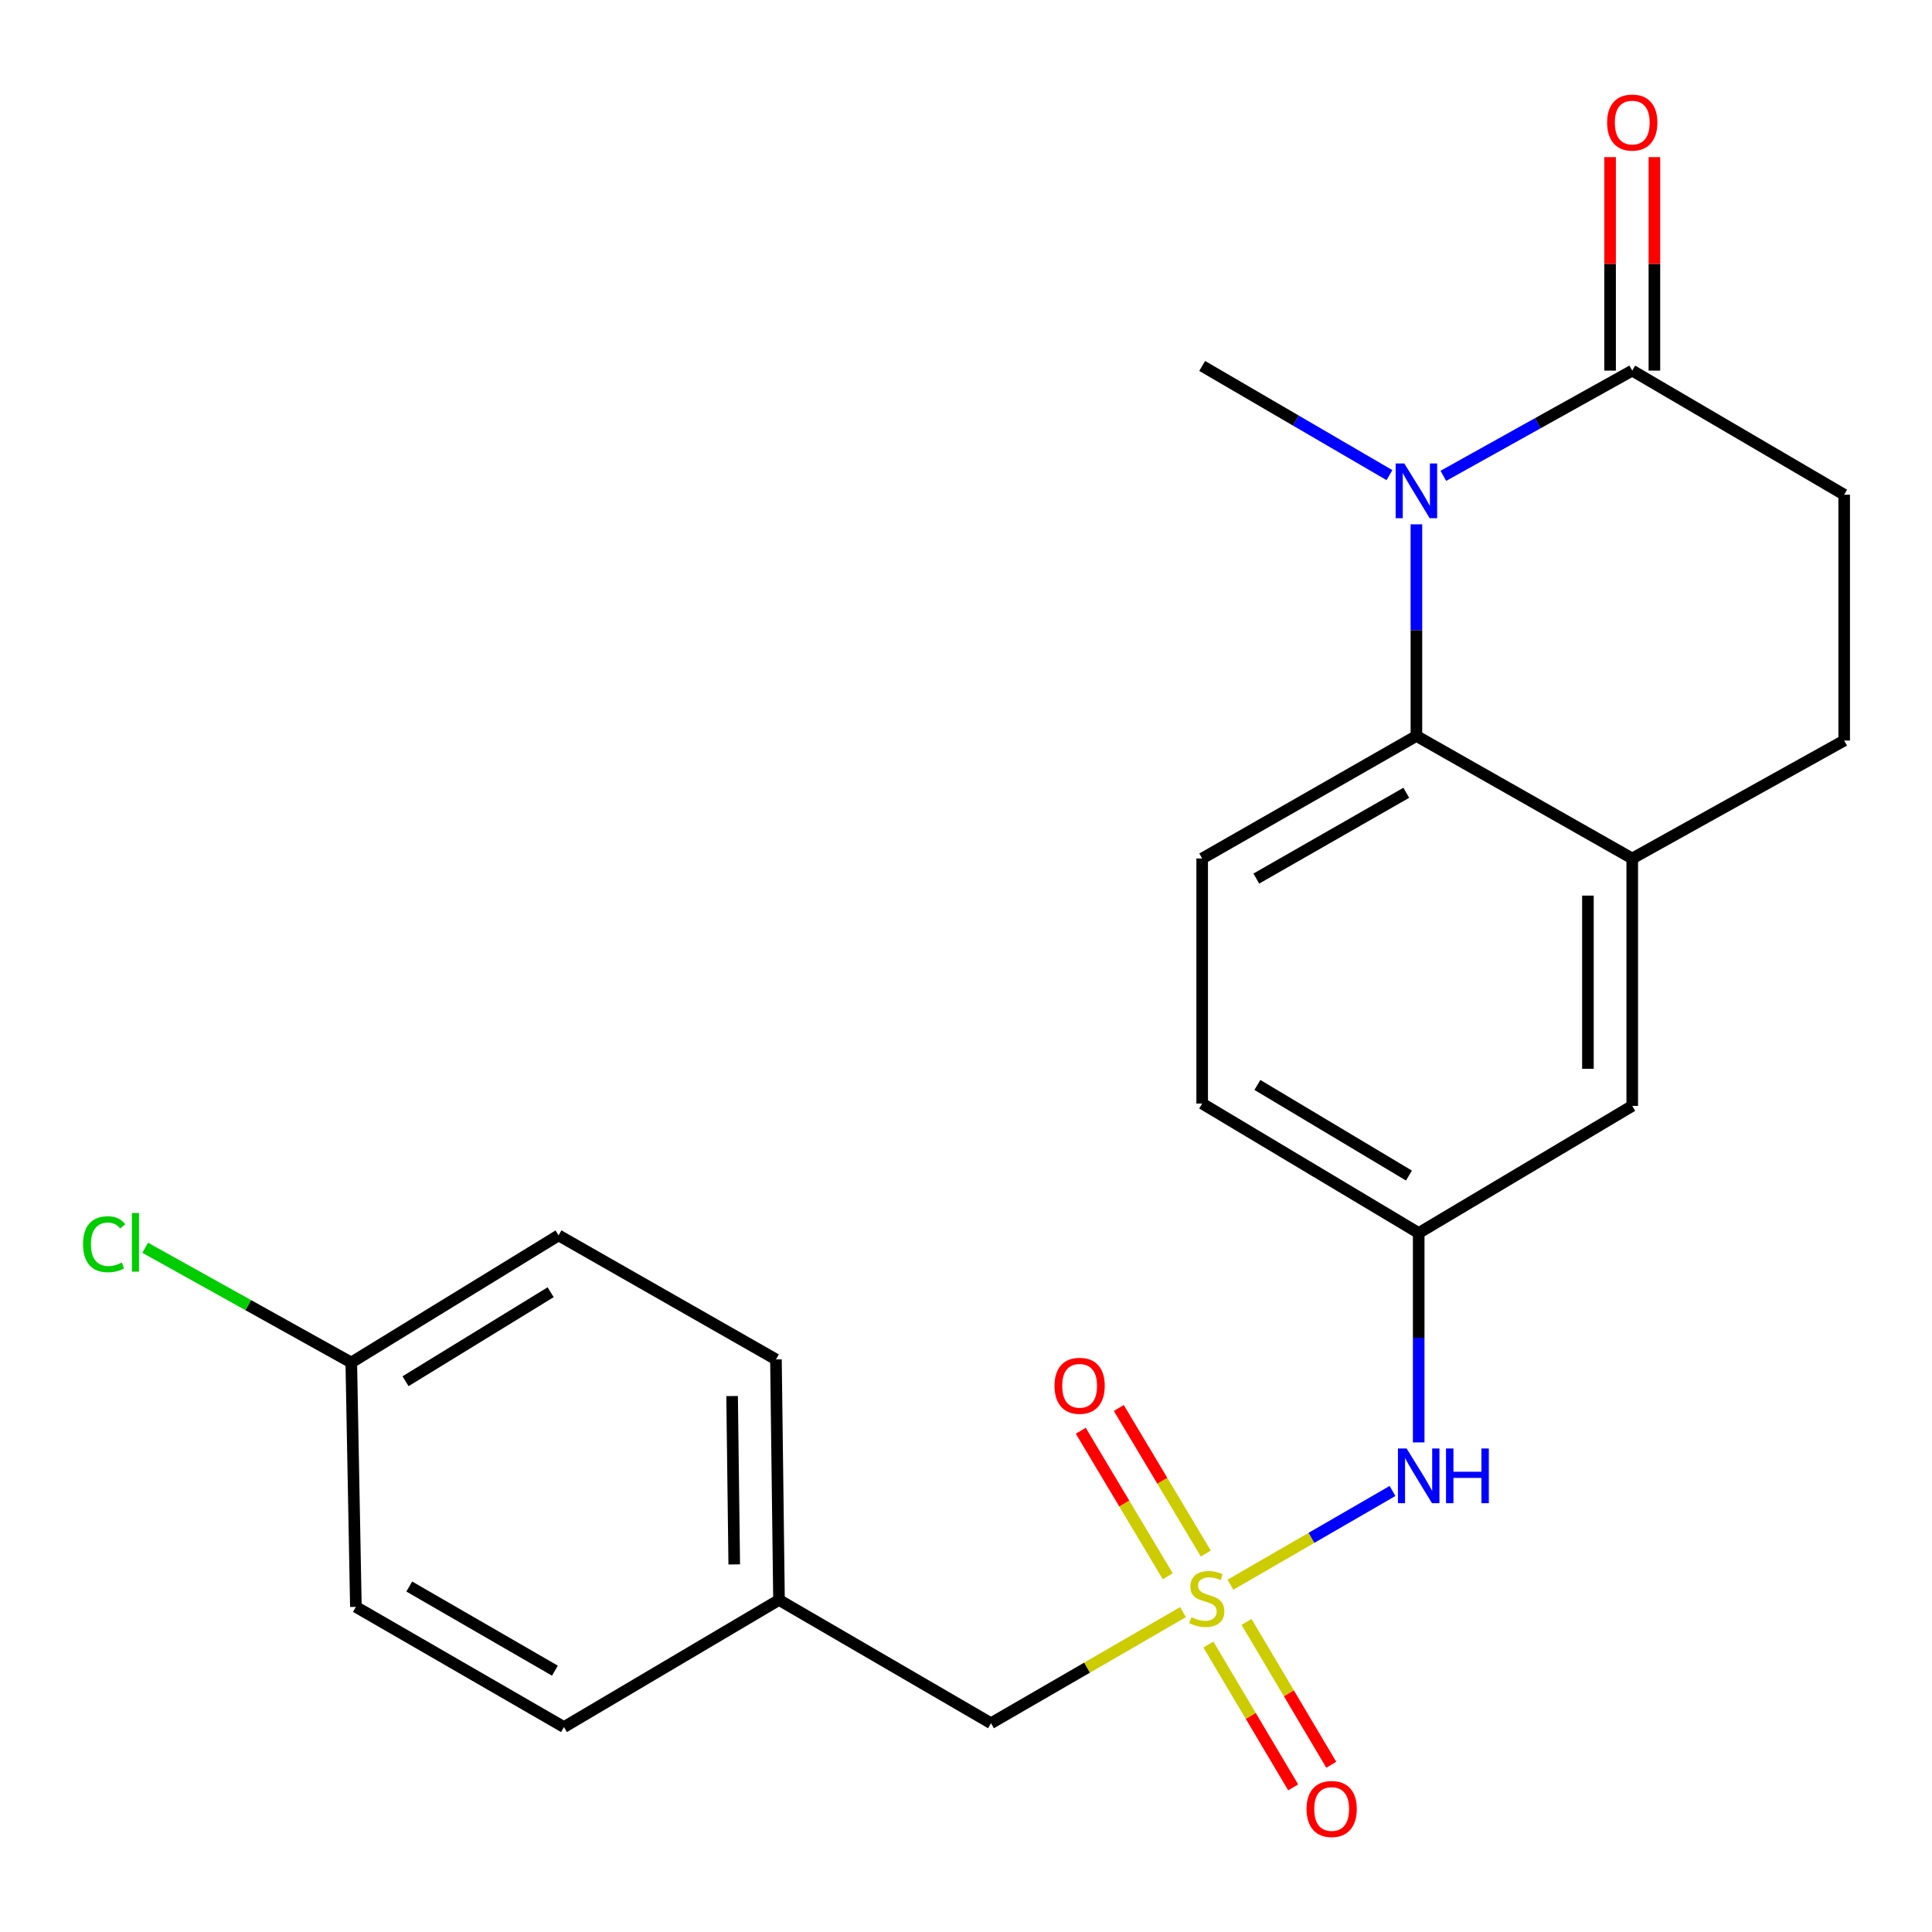 <?xml version='1.0' encoding='iso-8859-1'?>
<svg version='1.1' baseProfile='full'
              xmlns='http://www.w3.org/2000/svg'
                      xmlns:rdkit='http://www.rdkit.org/xml'
                      xmlns:xlink='http://www.w3.org/1999/xlink'
                  xml:space='preserve'
width='1000px' height='1000px' viewBox='0 0 1000 1000'>
<!-- END OF HEADER -->
<rect style='opacity:1.0;fill:#FFFFFF;stroke:none' width='1000' height='1000' x='0' y='0'> </rect>
<path class='bond-4' d='M 636.875,820.24 L 678.818,795.984' style='fill:none;fill-rule:evenodd;stroke:#CCCC00;stroke-width:6px;stroke-linecap:butt;stroke-linejoin:miter;stroke-opacity:1' />
<path class='bond-4' d='M 678.818,795.984 L 720.761,771.728' style='fill:none;fill-rule:evenodd;stroke:#0000FF;stroke-width:6px;stroke-linecap:butt;stroke-linejoin:miter;stroke-opacity:1' />
<path class='bond-5' d='M 625.475,851.222 L 647.408,888.18' style='fill:none;fill-rule:evenodd;stroke:#CCCC00;stroke-width:6px;stroke-linecap:butt;stroke-linejoin:miter;stroke-opacity:1' />
<path class='bond-5' d='M 647.408,888.18 L 669.342,925.137' style='fill:none;fill-rule:evenodd;stroke:#FF0000;stroke-width:6px;stroke-linecap:butt;stroke-linejoin:miter;stroke-opacity:1' />
<path class='bond-5' d='M 645.2,839.516 L 667.133,876.474' style='fill:none;fill-rule:evenodd;stroke:#CCCC00;stroke-width:6px;stroke-linecap:butt;stroke-linejoin:miter;stroke-opacity:1' />
<path class='bond-5' d='M 667.133,876.474 L 689.066,913.431' style='fill:none;fill-rule:evenodd;stroke:#FF0000;stroke-width:6px;stroke-linecap:butt;stroke-linejoin:miter;stroke-opacity:1' />
<path class='bond-6' d='M 624.116,804.112 L 601.604,766.446' style='fill:none;fill-rule:evenodd;stroke:#CCCC00;stroke-width:6px;stroke-linecap:butt;stroke-linejoin:miter;stroke-opacity:1' />
<path class='bond-6' d='M 601.604,766.446 L 579.093,728.78' style='fill:none;fill-rule:evenodd;stroke:#FF0000;stroke-width:6px;stroke-linecap:butt;stroke-linejoin:miter;stroke-opacity:1' />
<path class='bond-6' d='M 604.427,815.879 L 581.916,778.213' style='fill:none;fill-rule:evenodd;stroke:#CCCC00;stroke-width:6px;stroke-linecap:butt;stroke-linejoin:miter;stroke-opacity:1' />
<path class='bond-6' d='M 581.916,778.213 L 559.405,740.547' style='fill:none;fill-rule:evenodd;stroke:#FF0000;stroke-width:6px;stroke-linecap:butt;stroke-linejoin:miter;stroke-opacity:1' />
<path class='bond-8' d='M 612.322,834.442 L 562.63,863.191' style='fill:none;fill-rule:evenodd;stroke:#CCCC00;stroke-width:6px;stroke-linecap:butt;stroke-linejoin:miter;stroke-opacity:1' />
<path class='bond-8' d='M 562.63,863.191 L 512.939,891.94' style='fill:none;fill-rule:evenodd;stroke:#000000;stroke-width:6px;stroke-linecap:butt;stroke-linejoin:miter;stroke-opacity:1' />
<path class='bond-0' d='M 733.13,271.391 L 733.13,326.158' style='fill:none;fill-rule:evenodd;stroke:#0000FF;stroke-width:6px;stroke-linecap:butt;stroke-linejoin:miter;stroke-opacity:1' />
<path class='bond-0' d='M 733.13,326.158 L 733.13,380.924' style='fill:none;fill-rule:evenodd;stroke:#000000;stroke-width:6px;stroke-linecap:butt;stroke-linejoin:miter;stroke-opacity:1' />
<path class='bond-2' d='M 747.067,246.295 L 795.956,219.06' style='fill:none;fill-rule:evenodd;stroke:#0000FF;stroke-width:6px;stroke-linecap:butt;stroke-linejoin:miter;stroke-opacity:1' />
<path class='bond-2' d='M 795.956,219.06 L 844.845,191.825' style='fill:none;fill-rule:evenodd;stroke:#000000;stroke-width:6px;stroke-linecap:butt;stroke-linejoin:miter;stroke-opacity:1' />
<path class='bond-16' d='M 719.182,245.928 L 670.713,217.672' style='fill:none;fill-rule:evenodd;stroke:#0000FF;stroke-width:6px;stroke-linecap:butt;stroke-linejoin:miter;stroke-opacity:1' />
<path class='bond-16' d='M 670.713,217.672 L 622.245,189.416' style='fill:none;fill-rule:evenodd;stroke:#000000;stroke-width:6px;stroke-linecap:butt;stroke-linejoin:miter;stroke-opacity:1' />
<path class='bond-1' d='M 733.13,380.924 L 622.245,444.357' style='fill:none;fill-rule:evenodd;stroke:#000000;stroke-width:6px;stroke-linecap:butt;stroke-linejoin:miter;stroke-opacity:1' />
<path class='bond-1' d='M 727.887,410.349 L 650.267,454.751' style='fill:none;fill-rule:evenodd;stroke:#000000;stroke-width:6px;stroke-linecap:butt;stroke-linejoin:miter;stroke-opacity:1' />
<path class='bond-24' d='M 733.13,380.924 L 844.845,444.357' style='fill:none;fill-rule:evenodd;stroke:#000000;stroke-width:6px;stroke-linecap:butt;stroke-linejoin:miter;stroke-opacity:1' />
<path class='bond-12' d='M 856.313,191.825 L 856.313,136.575' style='fill:none;fill-rule:evenodd;stroke:#000000;stroke-width:6px;stroke-linecap:butt;stroke-linejoin:miter;stroke-opacity:1' />
<path class='bond-12' d='M 856.313,136.575 L 856.313,81.326' style='fill:none;fill-rule:evenodd;stroke:#FF0000;stroke-width:6px;stroke-linecap:butt;stroke-linejoin:miter;stroke-opacity:1' />
<path class='bond-12' d='M 833.376,191.825 L 833.376,136.575' style='fill:none;fill-rule:evenodd;stroke:#000000;stroke-width:6px;stroke-linecap:butt;stroke-linejoin:miter;stroke-opacity:1' />
<path class='bond-12' d='M 833.376,136.575 L 833.376,81.326' style='fill:none;fill-rule:evenodd;stroke:#FF0000;stroke-width:6px;stroke-linecap:butt;stroke-linejoin:miter;stroke-opacity:1' />
<path class='bond-25' d='M 844.845,191.825 L 954.545,256.06' style='fill:none;fill-rule:evenodd;stroke:#000000;stroke-width:6px;stroke-linecap:butt;stroke-linejoin:miter;stroke-opacity:1' />
<path class='bond-3' d='M 844.845,444.357 L 844.845,572.407' style='fill:none;fill-rule:evenodd;stroke:#000000;stroke-width:6px;stroke-linecap:butt;stroke-linejoin:miter;stroke-opacity:1' />
<path class='bond-3' d='M 821.908,463.565 L 821.908,553.2' style='fill:none;fill-rule:evenodd;stroke:#000000;stroke-width:6px;stroke-linecap:butt;stroke-linejoin:miter;stroke-opacity:1' />
<path class='bond-13' d='M 844.845,444.357 L 954.545,383.307' style='fill:none;fill-rule:evenodd;stroke:#000000;stroke-width:6px;stroke-linecap:butt;stroke-linejoin:miter;stroke-opacity:1' />
<path class='bond-10' d='M 734.315,746.588 L 734.315,692.399' style='fill:none;fill-rule:evenodd;stroke:#0000FF;stroke-width:6px;stroke-linecap:butt;stroke-linejoin:miter;stroke-opacity:1' />
<path class='bond-10' d='M 734.315,692.399 L 734.315,638.21' style='fill:none;fill-rule:evenodd;stroke:#000000;stroke-width:6px;stroke-linecap:butt;stroke-linejoin:miter;stroke-opacity:1' />
<path class='bond-7' d='M 622.245,444.357 L 622.245,571.197' style='fill:none;fill-rule:evenodd;stroke:#000000;stroke-width:6px;stroke-linecap:butt;stroke-linejoin:miter;stroke-opacity:1' />
<path class='bond-15' d='M 512.939,891.94 L 403.212,828.125' style='fill:none;fill-rule:evenodd;stroke:#000000;stroke-width:6px;stroke-linecap:butt;stroke-linejoin:miter;stroke-opacity:1' />
<path class='bond-9' d='M 844.845,572.407 L 734.315,638.21' style='fill:none;fill-rule:evenodd;stroke:#000000;stroke-width:6px;stroke-linecap:butt;stroke-linejoin:miter;stroke-opacity:1' />
<path class='bond-14' d='M 734.315,638.21 L 622.245,571.197' style='fill:none;fill-rule:evenodd;stroke:#000000;stroke-width:6px;stroke-linecap:butt;stroke-linejoin:miter;stroke-opacity:1' />
<path class='bond-14' d='M 729.276,608.472 L 650.826,561.563' style='fill:none;fill-rule:evenodd;stroke:#000000;stroke-width:6px;stroke-linecap:butt;stroke-linejoin:miter;stroke-opacity:1' />
<path class='bond-11' d='M 954.545,256.06 L 954.545,383.307' style='fill:none;fill-rule:evenodd;stroke:#000000;stroke-width:6px;stroke-linecap:butt;stroke-linejoin:miter;stroke-opacity:1' />
<path class='bond-21' d='M 403.212,828.125 L 291.906,893.928' style='fill:none;fill-rule:evenodd;stroke:#000000;stroke-width:6px;stroke-linecap:butt;stroke-linejoin:miter;stroke-opacity:1' />
<path class='bond-22' d='M 403.212,828.125 L 401.632,703.63' style='fill:none;fill-rule:evenodd;stroke:#000000;stroke-width:6px;stroke-linecap:butt;stroke-linejoin:miter;stroke-opacity:1' />
<path class='bond-22' d='M 380.041,809.742 L 378.934,722.596' style='fill:none;fill-rule:evenodd;stroke:#000000;stroke-width:6px;stroke-linecap:butt;stroke-linejoin:miter;stroke-opacity:1' />
<path class='bond-17' d='M 181.823,705.236 L 289.115,639.433' style='fill:none;fill-rule:evenodd;stroke:#000000;stroke-width:6px;stroke-linecap:butt;stroke-linejoin:miter;stroke-opacity:1' />
<path class='bond-17' d='M 209.908,714.918 L 285.013,668.856' style='fill:none;fill-rule:evenodd;stroke:#000000;stroke-width:6px;stroke-linecap:butt;stroke-linejoin:miter;stroke-opacity:1' />
<path class='bond-18' d='M 181.823,705.236 L 128.484,675.534' style='fill:none;fill-rule:evenodd;stroke:#000000;stroke-width:6px;stroke-linecap:butt;stroke-linejoin:miter;stroke-opacity:1' />
<path class='bond-18' d='M 128.484,675.534 L 75.145,645.831' style='fill:none;fill-rule:evenodd;stroke:#00CC00;stroke-width:6px;stroke-linecap:butt;stroke-linejoin:miter;stroke-opacity:1' />
<path class='bond-23' d='M 181.823,705.236 L 184.206,831.719' style='fill:none;fill-rule:evenodd;stroke:#000000;stroke-width:6px;stroke-linecap:butt;stroke-linejoin:miter;stroke-opacity:1' />
<path class='bond-19' d='M 184.206,831.719 L 291.906,893.928' style='fill:none;fill-rule:evenodd;stroke:#000000;stroke-width:6px;stroke-linecap:butt;stroke-linejoin:miter;stroke-opacity:1' />
<path class='bond-19' d='M 211.833,821.189 L 287.223,864.735' style='fill:none;fill-rule:evenodd;stroke:#000000;stroke-width:6px;stroke-linecap:butt;stroke-linejoin:miter;stroke-opacity:1' />
<path class='bond-20' d='M 289.115,639.433 L 401.632,703.63' style='fill:none;fill-rule:evenodd;stroke:#000000;stroke-width:6px;stroke-linecap:butt;stroke-linejoin:miter;stroke-opacity:1' />
<path  class='atom-0' d='M 616.627 837.042
Q 616.947 837.162, 618.267 837.722
Q 619.587 838.282, 621.027 838.642
Q 622.507 838.962, 623.947 838.962
Q 626.627 838.962, 628.187 837.682
Q 629.747 836.362, 629.747 834.082
Q 629.747 832.522, 628.947 831.562
Q 628.187 830.602, 626.987 830.082
Q 625.787 829.562, 623.787 828.962
Q 621.267 828.202, 619.747 827.482
Q 618.267 826.762, 617.187 825.242
Q 616.147 823.722, 616.147 821.162
Q 616.147 817.602, 618.547 815.402
Q 620.987 813.202, 625.787 813.202
Q 629.067 813.202, 632.787 814.762
L 631.867 817.842
Q 628.467 816.442, 625.907 816.442
Q 623.147 816.442, 621.627 817.602
Q 620.107 818.722, 620.147 820.682
Q 620.147 822.202, 620.907 823.122
Q 621.707 824.042, 622.827 824.562
Q 623.987 825.082, 625.907 825.682
Q 628.467 826.482, 629.987 827.282
Q 631.507 828.082, 632.587 829.722
Q 633.707 831.322, 633.707 834.082
Q 633.707 838.002, 631.067 840.122
Q 628.467 842.202, 624.107 842.202
Q 621.587 842.202, 619.667 841.642
Q 617.787 841.122, 615.547 840.202
L 616.627 837.042
' fill='#CCCC00'/>
<path  class='atom-1' d='M 726.87 239.899
L 736.15 254.899
Q 737.07 256.379, 738.55 259.059
Q 740.03 261.739, 740.11 261.899
L 740.11 239.899
L 743.87 239.899
L 743.87 268.219
L 739.99 268.219
L 730.03 251.819
Q 728.87 249.899, 727.63 247.699
Q 726.43 245.499, 726.07 244.819
L 726.07 268.219
L 722.39 268.219
L 722.39 239.899
L 726.87 239.899
' fill='#0000FF'/>
<path  class='atom-5' d='M 728.055 749.73
L 737.335 764.73
Q 738.255 766.21, 739.735 768.89
Q 741.215 771.57, 741.295 771.73
L 741.295 749.73
L 745.055 749.73
L 745.055 778.05
L 741.175 778.05
L 731.215 761.65
Q 730.055 759.73, 728.815 757.53
Q 727.615 755.33, 727.255 754.65
L 727.255 778.05
L 723.575 778.05
L 723.575 749.73
L 728.055 749.73
' fill='#0000FF'/>
<path  class='atom-5' d='M 748.455 749.73
L 752.295 749.73
L 752.295 761.77
L 766.775 761.77
L 766.775 749.73
L 770.615 749.73
L 770.615 778.05
L 766.775 778.05
L 766.775 764.97
L 752.295 764.97
L 752.295 778.05
L 748.455 778.05
L 748.455 749.73
' fill='#0000FF'/>
<path  class='atom-6' d='M 676.27 936.326
Q 676.27 929.526, 679.63 925.726
Q 682.99 921.926, 689.27 921.926
Q 695.55 921.926, 698.91 925.726
Q 702.27 929.526, 702.27 936.326
Q 702.27 943.206, 698.87 947.126
Q 695.47 951.006, 689.27 951.006
Q 683.03 951.006, 679.63 947.126
Q 676.27 943.246, 676.27 936.326
M 689.27 947.806
Q 693.59 947.806, 695.91 944.926
Q 698.27 942.006, 698.27 936.326
Q 698.27 930.766, 695.91 927.966
Q 693.59 925.126, 689.27 925.126
Q 684.95 925.126, 682.59 927.926
Q 680.27 930.726, 680.27 936.326
Q 680.27 942.046, 682.59 944.926
Q 684.95 947.806, 689.27 947.806
' fill='#FF0000'/>
<path  class='atom-7' d='M 545.812 717.281
Q 545.812 710.481, 549.172 706.681
Q 552.532 702.881, 558.812 702.881
Q 565.092 702.881, 568.452 706.681
Q 571.812 710.481, 571.812 717.281
Q 571.812 724.161, 568.412 728.081
Q 565.012 731.961, 558.812 731.961
Q 552.572 731.961, 549.172 728.081
Q 545.812 724.201, 545.812 717.281
M 558.812 728.761
Q 563.132 728.761, 565.452 725.881
Q 567.812 722.961, 567.812 717.281
Q 567.812 711.721, 565.452 708.921
Q 563.132 706.081, 558.812 706.081
Q 554.492 706.081, 552.132 708.881
Q 549.812 711.681, 549.812 717.281
Q 549.812 723.001, 552.132 725.881
Q 554.492 728.761, 558.812 728.761
' fill='#FF0000'/>
<path  class='atom-13' d='M 831.845 63.434
Q 831.845 56.634, 835.205 52.834
Q 838.565 49.034, 844.845 49.034
Q 851.125 49.034, 854.485 52.834
Q 857.845 56.634, 857.845 63.434
Q 857.845 70.314, 854.445 74.234
Q 851.045 78.114, 844.845 78.114
Q 838.605 78.114, 835.205 74.234
Q 831.845 70.354, 831.845 63.434
M 844.845 74.914
Q 849.165 74.914, 851.485 72.034
Q 853.845 69.114, 853.845 63.434
Q 853.845 57.874, 851.485 55.074
Q 849.165 52.234, 844.845 52.234
Q 840.525 52.234, 838.165 55.034
Q 835.845 57.834, 835.845 63.434
Q 835.845 69.154, 838.165 72.034
Q 840.525 74.914, 844.845 74.914
' fill='#FF0000'/>
<path  class='atom-19' d='M 42.989 644.007
Q 42.989 636.967, 46.269 633.287
Q 49.589 629.567, 55.869 629.567
Q 61.709 629.567, 64.829 633.687
L 62.189 635.847
Q 59.909 632.847, 55.869 632.847
Q 51.589 632.847, 49.309 635.727
Q 47.069 638.567, 47.069 644.007
Q 47.069 649.607, 49.389 652.487
Q 51.749 655.367, 56.309 655.367
Q 59.429 655.367, 63.069 653.487
L 64.189 656.487
Q 62.709 657.447, 60.469 658.007
Q 58.229 658.567, 55.749 658.567
Q 49.589 658.567, 46.269 654.807
Q 42.989 651.047, 42.989 644.007
' fill='#00CC00'/>
<path  class='atom-19' d='M 68.269 627.847
L 71.949 627.847
L 71.949 658.207
L 68.269 658.207
L 68.269 627.847
' fill='#00CC00'/>
</svg>
